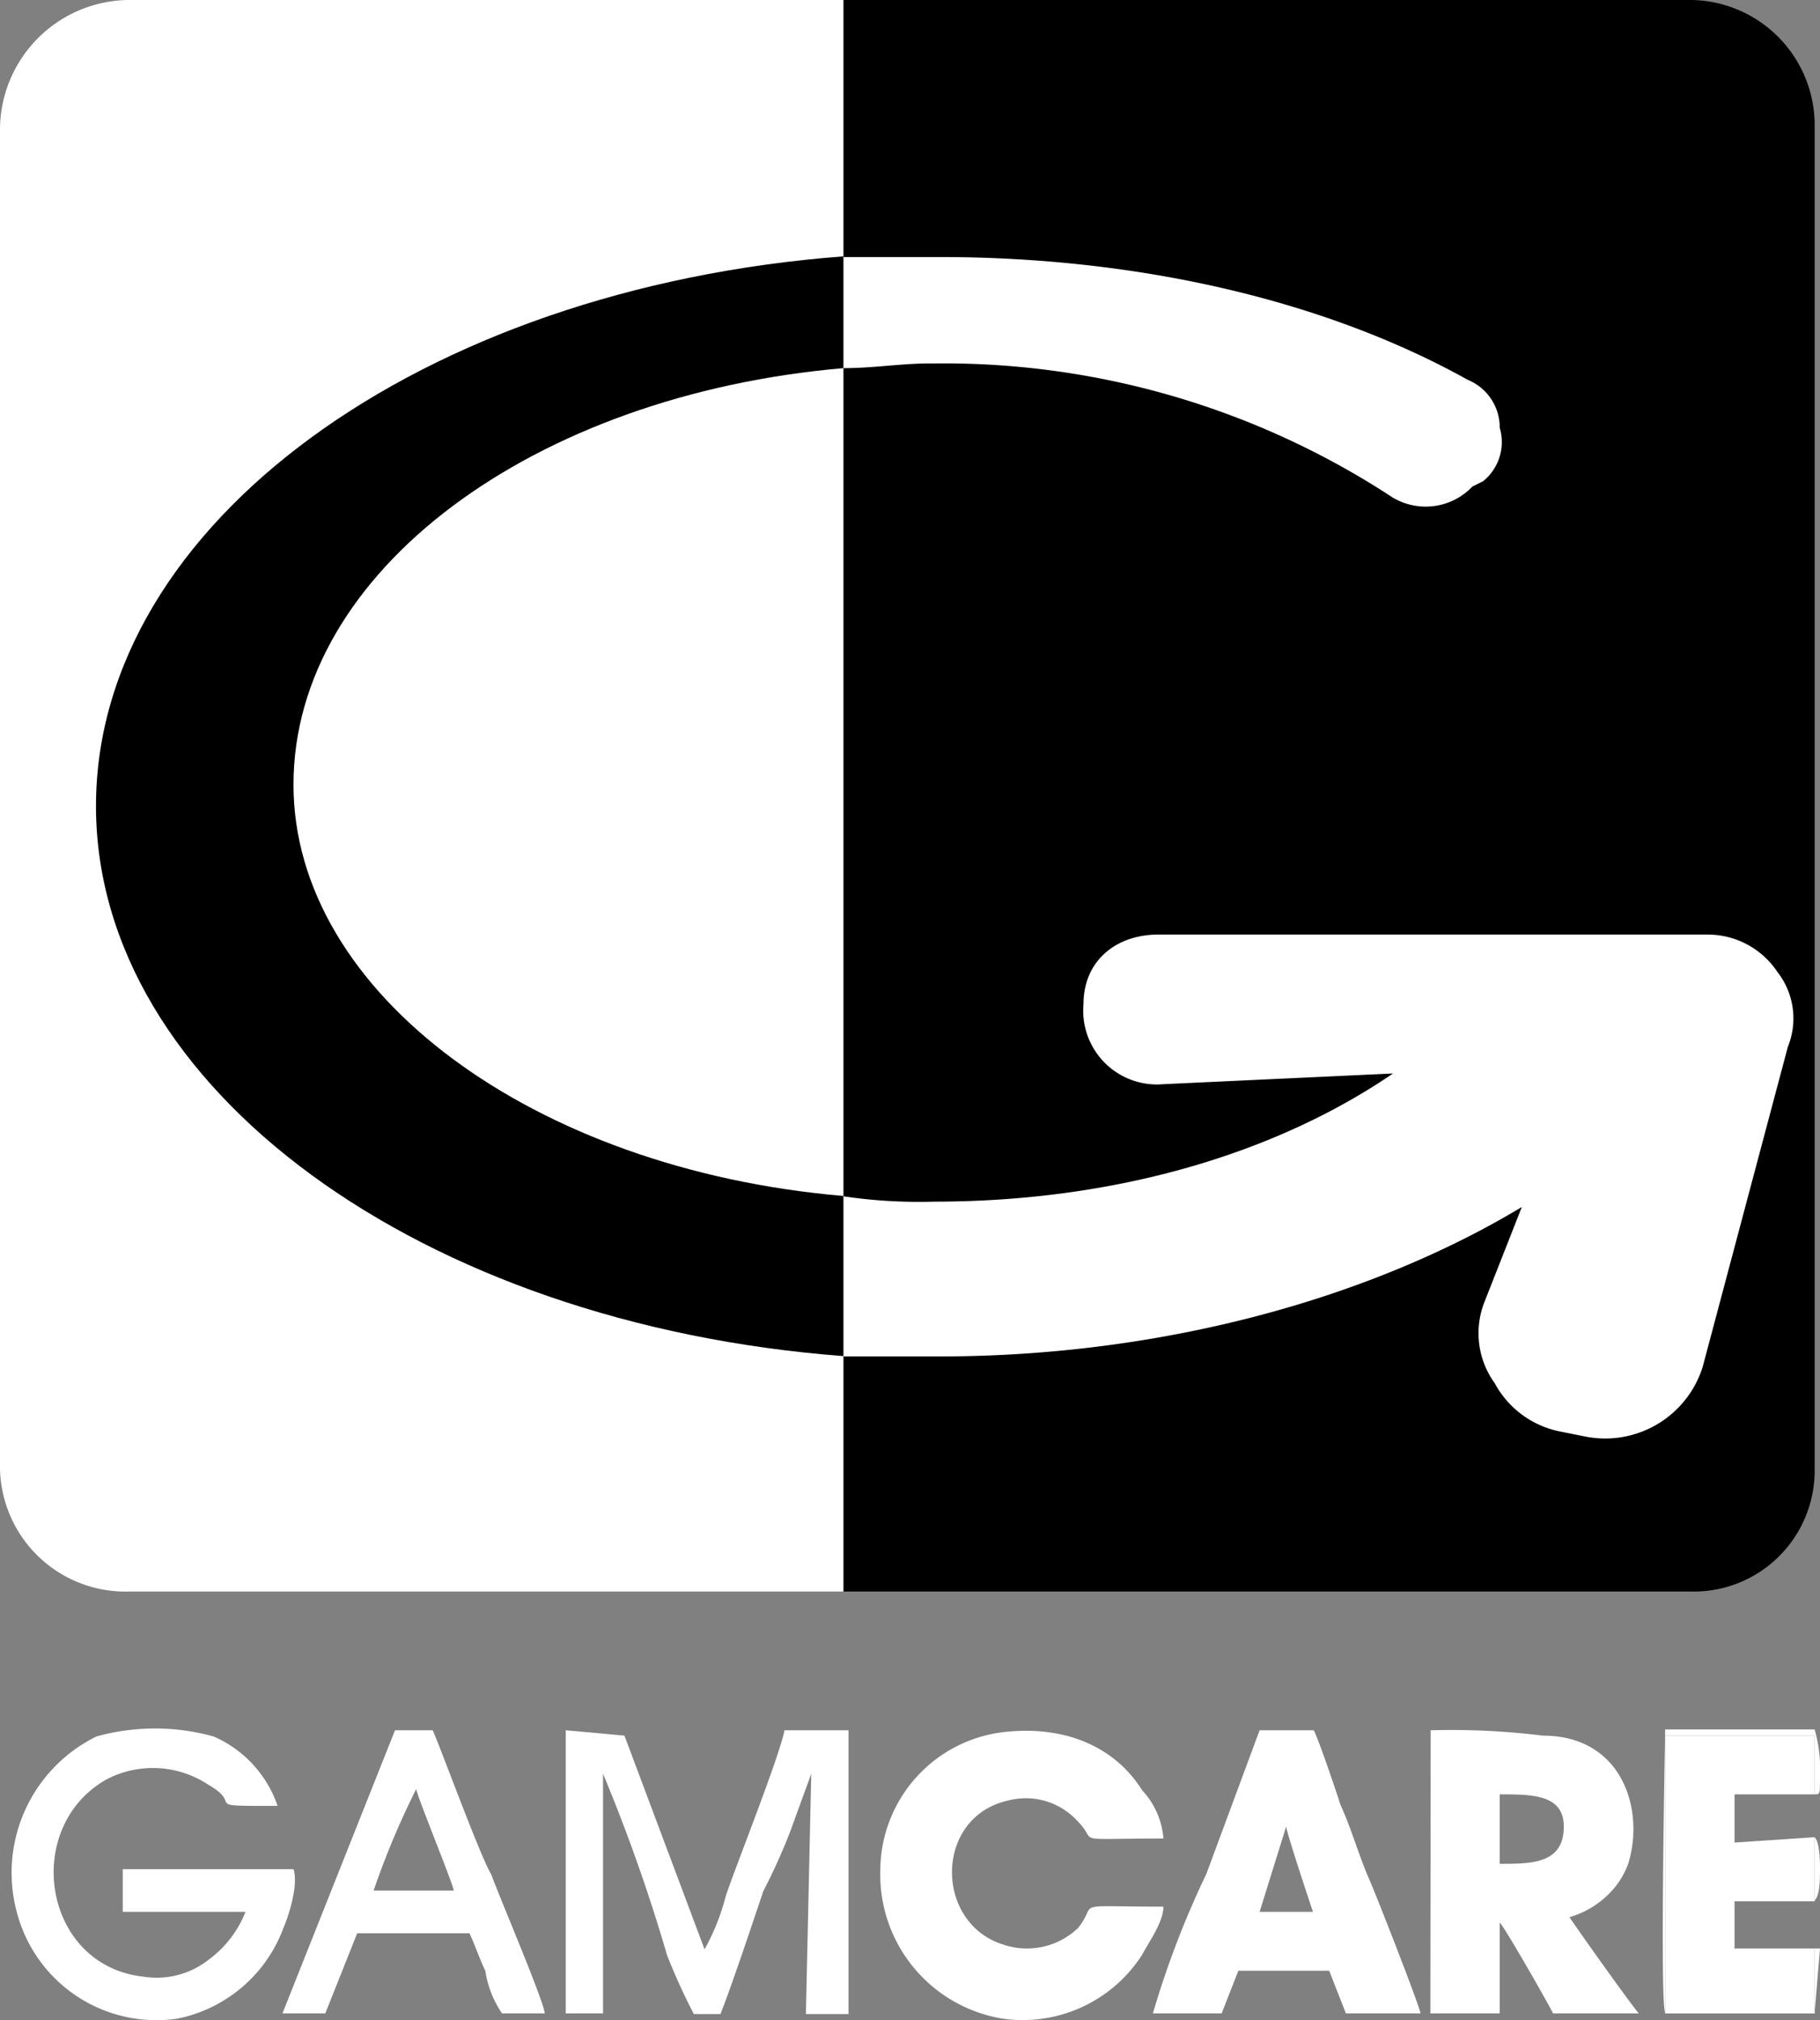 <svg xmlns="http://www.w3.org/2000/svg" width="108.83" height="120.72" viewBox="0 0 108.83 120.72"><rect x="0" y="0" width="108.83" height="120.72" fill="#808080" stroke="none"/><title>1Ресурс 20</title><g id="Слой_2" data-name="Слой 2"><g id="Слой_1-2" data-name="Слой 1"><g><g><path d="M50.43,0h50.74a7.49,7.49,0,0,1,7.34,7.66V87.77a7.23,7.23,0,0,1-7.34,7.34H50.43Z" style="fill-rule:evenodd"/><path d="M50.43,81.06V71.49a30.82,30.82,0,0,0,5.42.32c10.85,0,20.43-2.87,27.45-7.66h0l-13.73.64A4.41,4.41,0,0,1,64.79,60h0c0-2.55,1.91-4.15,4.47-4.15h32.87a5,5,0,0,1,4.15,2.23,4.5,4.5,0,0,1,.63,4.47l-5.1,19.15a6.11,6.11,0,0,1-7,4.15l-1.6-.32a5.7,5.7,0,0,1-3.83-2.87,5.09,5.09,0,0,1-.64-4.79L91,72.13h0C82,77.55,69.57,81.06,56.17,81.06Zm0-59v-6.7h5.74c11.81,0,23,2.55,31.6,7.34a3.08,3.08,0,0,1,1.91,2.87,3,3,0,0,1-1,3.19l-.64.32a3.85,3.85,0,0,1-4.78.64,48.94,48.94,0,0,0-27.45-8C53.94,21.7,52.34,22,50.43,22Z" style="fill:#fff;fill-rule:evenodd"/><path d="M7.66,0H50.43V95.11H7.66A7.5,7.5,0,0,1,0,87.77V7.66A7.77,7.77,0,0,1,7.66,0Z" style="fill:#fff;fill-rule:evenodd"/><path d="M50.43,15.32V22c-18.52,1.6-32.88,12.13-32.88,24.89,0,12.45,14.36,23,32.88,24.58v9.57c-25.22-1.91-44.69-16-44.69-32.87S25.21,17.23,50.43,15.32Z" style="fill-rule:evenodd"/></g><g><path d="M17.55,111.7H7.34v2.55h7.34a6.5,6.5,0,0,1-2.23,2.88,5,5,0,0,1-3.83,1c-6.07-.63-7.34-8.93-2.24-11.8a6,6,0,0,1,6.07.32c2.23,1.27-.64,1.27,4.15,1.27a7,7,0,0,0-3.83-4.15,13.11,13.11,0,0,0-7,0A9.07,9.07,0,0,0,1,114.25a8.63,8.63,0,0,0,9.57,6.39,8.56,8.56,0,0,0,6.38-5.43C17.23,114.57,17.87,112.66,17.55,111.7Z" style="fill:#fff;fill-rule:evenodd"/><g><path d="M89.68,111.38v-4.15c1.92,0,3.83,0,3.83,1.92C93.51,111.38,91.6,111.38,89.68,111.38Zm-4.15,8.94h4.15v-5.43c.32.32,2.87,4.79,3.19,5.43H98c-.32-.32-3.51-4.79-4.15-5.75a5.49,5.49,0,0,0,2.23-1.27,4.92,4.92,0,0,0,1.28-1.92c1-3.19-.32-7.66-5.11-7.66a44.73,44.73,0,0,0-6.7-.32Z" style="fill:#fff;fill-rule:evenodd"/><path d="M69.57,113.94c-5.74,0-3.83-.32-5.1,1.27a4.42,4.42,0,0,1-4.47,1c-4.15-1.28-4.15-7.66.32-8.62a4.18,4.18,0,0,1,4.15,1.28c1.27,1.28-.64,1,5.1,1a4.75,4.75,0,0,0-1.27-2.88c-1.6-2.55-4.47-3.83-8-3.51a8.35,8.35,0,0,0-7.66,8.3A8.72,8.72,0,0,0,60,120.64a8.49,8.49,0,0,0,8.3-3.83C68.62,116.17,69.57,114.89,69.57,113.94Z" style="fill:#fff;fill-rule:evenodd"/><path d="M33.83,120.32h2.23V106a103,103,0,0,1,3.83,10.85,37.27,37.27,0,0,0,1.6,3.51h1.59c.64-1.6,1.92-5.43,2.56-7.34a36,36,0,0,0,1.59-3.51L48.51,106l-.32,14.36h2.55V103.4H46.91c-.31,1.6-2.87,8-3.51,9.9a13.26,13.26,0,0,1-1.27,3.19l-4.79-12.77-3.51-.32Z" style="fill:#fff;fill-rule:evenodd"/><path d="M76.91,109.15c0,.32,1.6,5.1,1.6,5.1H75.32Zm-8,11.17h4.14l1-2.55h5.43l1,2.55h4.46c0-.32-2.87-7.66-3.19-8.3-.64-1.59-1-2.87-1.59-4.15-.32-1-1.28-3.83-1.6-4.47H75.32L72.13,112A54.59,54.59,0,0,0,68.94,120.32Z" style="fill:#fff;fill-rule:evenodd"/><path d="M108.51,109.79l-4.79.32v-2.88h4.79v-3.51H99.57v16.6h8.94v-3.83h-4.79v-2.87h4.79Z" style="fill:#fff;fill-rule:evenodd"/><path d="M24.89,106.91c0,.32,2.24,5.75,2.24,6.07H22.34A49,49,0,0,1,24.89,106.91Zm-8,13.41h2.56l1.91-4.79h6.71c.31.64.63,1.6.95,2.24a6.12,6.12,0,0,0,1,2.55h2.55c0-.64-2.87-7.34-3.19-8.3-.64-1-3.19-8-3.51-8.62H23.62Z" style="fill:#fff;fill-rule:evenodd"/><path d="M108.51,109.79v3.83h-4.79v2.87h4.79v3.83H99.57v-16.6h8.94v3.51c.32,0,.32,0,.32-1a8.86,8.86,0,0,0-.32-2.88H99.57c0,.32-.32,16.28,0,16.92h8.94l.32-3.83h-5.11v-2.87h4.79c.32-.32.32-1.28.32-1.92C108.83,111.38,108.83,110.11,108.51,109.79Z" style="fill:#fff;fill-rule:evenodd"/></g></g></g></g></g></svg>